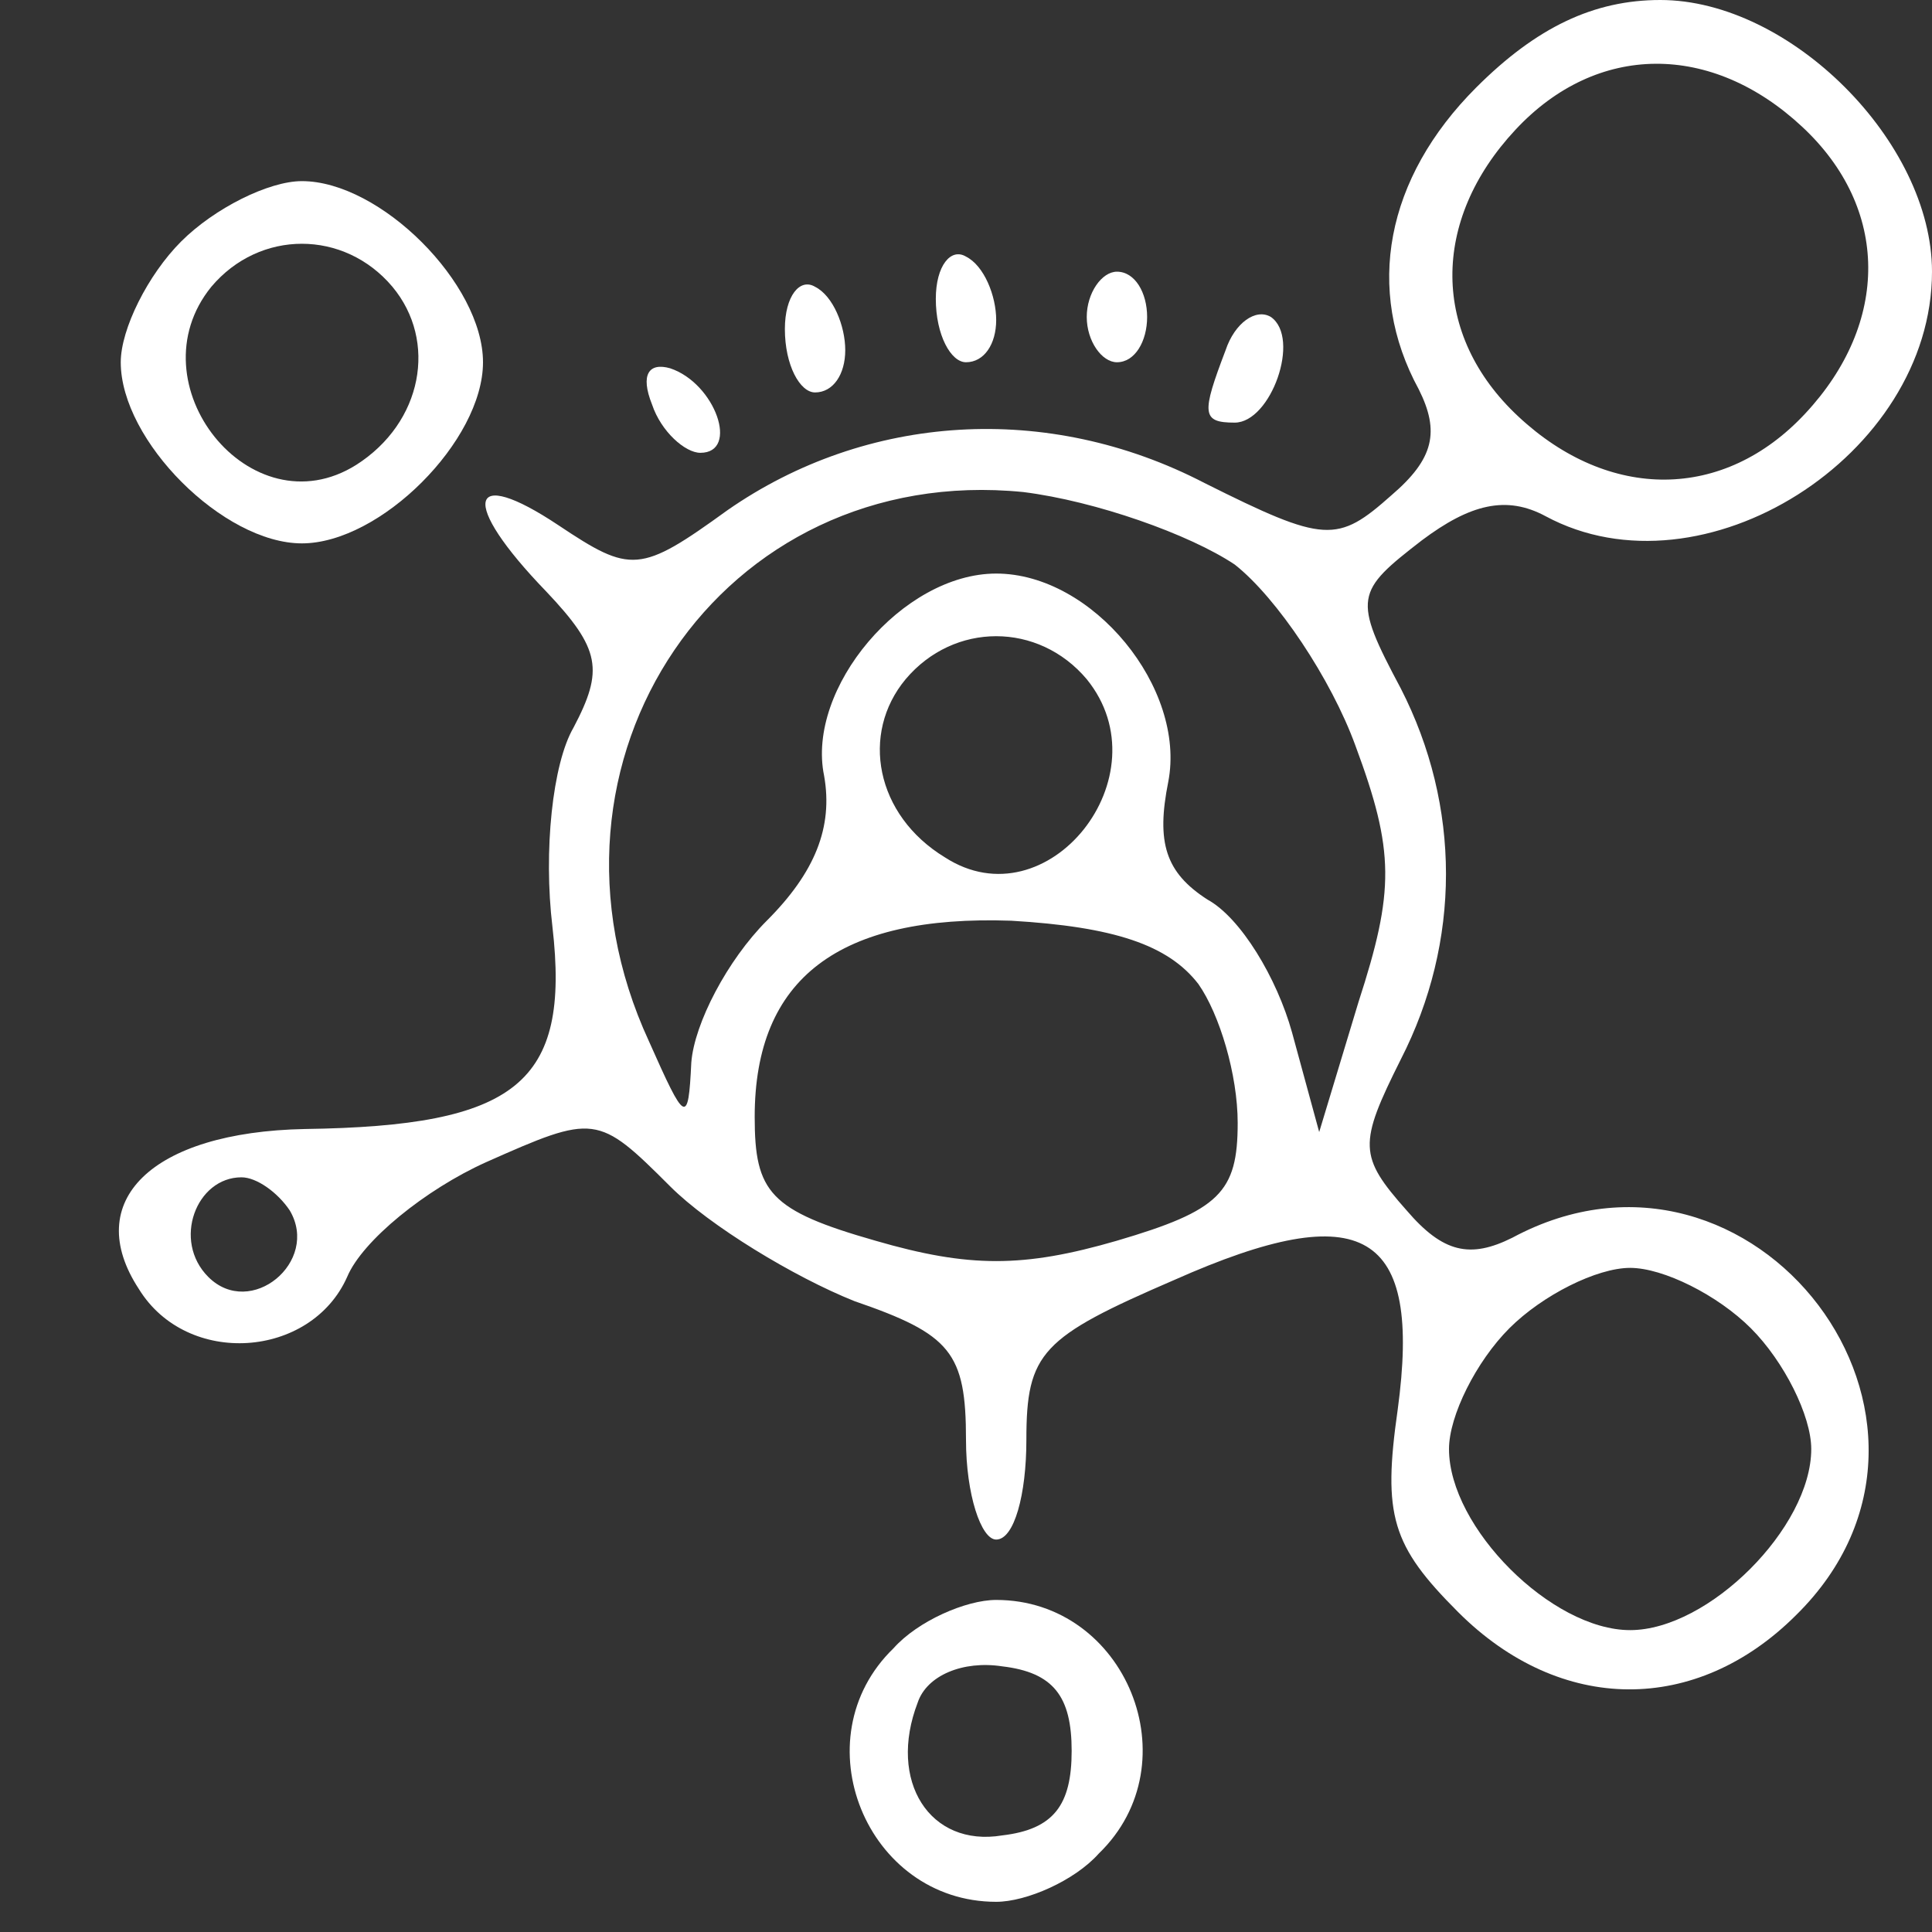 <?xml version="1.0" standalone="no"?>
<!DOCTYPE svg PUBLIC "-//W3C//DTD SVG 20010904//EN"
 "http://www.w3.org/TR/2001/REC-SVG-20010904/DTD/svg10.dtd">
<svg version="1.0" xmlns="http://www.w3.org/2000/svg"
 width="64pt" height="64pt" viewBox="0 0 64 64"
 preserveAspectRatio="xMidYMid meet">

<rect x="0" y="0" width="64" height="64" fill="#333333" stroke="none"/>

<g transform="translate(0,64) scale(0.1,-0.1)"
fill="#fff" stroke="none">
<path d="M489 611 c-30 -30 -37 -67 -19 -100 7 -14 5 -23 -9 -35 -18 -16 -22
-16 -62 4 -52 27 -112 23 -158 -9 -29 -21 -32 -21 -56 -5 -30 20 -33 8 -4 -22
18 -19 19 -26 9 -45 -7 -12 -10 -41 -7 -66 6 -52 -12 -66 -82 -67 -51 -1 -74
-24 -55 -53 16 -26 57 -23 69 4 5 12 26 29 46 38 36 16 37 16 61 -8 13 -13 41
-30 61 -38 32 -11 37 -17 37 -46 0 -18 5 -33 10 -33 6 0 10 15 10 33 0 29 5
34 49 53 63 28 82 16 74 -43 -5 -35 -2 -45 20 -67 34 -34 79 -34 112 -1 65 64
-14 168 -94 125 -14 -7 -23 -5 -35 9 -16 18 -16 22 -2 50 20 39 20 84 0 123
-16 30 -15 32 7 49 16 12 28 15 41 8 52 -28 128 20 128 81 0 43 -47 90 -90 90
-22 0 -41 -9 -61 -29z m108 -13 c29 -27 29 -65 1 -95 -27 -29 -65 -29 -95 -1
-29 27 -29 65 -1 95 27 29 65 29 95 1z m-188 -145 c14 -11 32 -38 40 -60 13
-35 13 -48 1 -85 l-13 -43 -9 33 c-5 18 -17 38 -28 44 -14 9 -17 19 -13 39 6
31 -25 69 -57 69 -31 0 -63 -38 -57 -67 3 -17 -3 -32 -19 -48 -13 -13 -24 -34
-25 -47 -1 -21 -2 -20 -14 7 -43 93 24 192 124 182 24 -3 55 -14 70 -24z m-49
-38 c26 -32 -13 -81 -47 -59 -23 14 -28 41 -13 59 16 19 44 19 60 0z m37 -101
c7 -10 13 -30 13 -46 0 -23 -6 -29 -40 -39 -31 -9 -49 -9 -80 0 -35 10 -40 16
-40 41 0 46 28 67 85 65 34 -2 52 -8 62 -21z m-301 -75 c10 -17 -13 -36 -27
-22 -12 12 -4 33 11 33 5 0 12 -5 16 -11z m484 -39 c11 -11 20 -29 20 -40 0
-26 -34 -60 -60 -60 -26 0 -60 34 -60 60 0 11 9 29 20 40 11 11 29 20 40 20
11 0 29 -9 40 -20z"/>
<path d="M60 560 c-11 -11 -20 -29 -20 -40 0 -26 34 -60 60 -60 26 0 60 34 60
60 0 26 -34 60 -60 60 -11 0 -29 -9 -40 -20z m70 -15 c15 -18 10 -45 -12 -59
-35 -22 -74 27 -48 59 16 19 44 19 60 0z"/>
<path d="M310 541 c0 -12 5 -21 10 -21 6 0 10 6 10 14 0 8 -4 18 -10 21 -5 3
-10 -3 -10 -14z"/>
<path d="M260 531 c0 -12 5 -21 10 -21 6 0 10 6 10 14 0 8 -4 18 -10 21 -5 3
-10 -3 -10 -14z"/>
<path d="M360 535 c0 -8 5 -15 10 -15 6 0 10 7 10 15 0 8 -4 15 -10 15 -5 0
-10 -7 -10 -15z"/>
<path d="M406 524 c-8 -21 -8 -24 3 -24 12 0 22 28 12 35 -5 3 -12 -2 -15 -11z"/>
<path d="M216 506 c3 -9 11 -16 16 -16 13 0 5 23 -10 28 -7 2 -10 -2 -6 -12z"/>
<path d="M296 94 c-31 -30 -9 -84 34 -84 10 0 26 7 34 16 31 30 9 84 -34 84
-10 0 -26 -7 -34 -16z m59 -34 c0 -18 -6 -26 -23 -28 -24 -4 -38 18 -28 44 3
9 15 14 28 12 17 -2 23 -10 23 -28z"/>
</g>
</svg>
